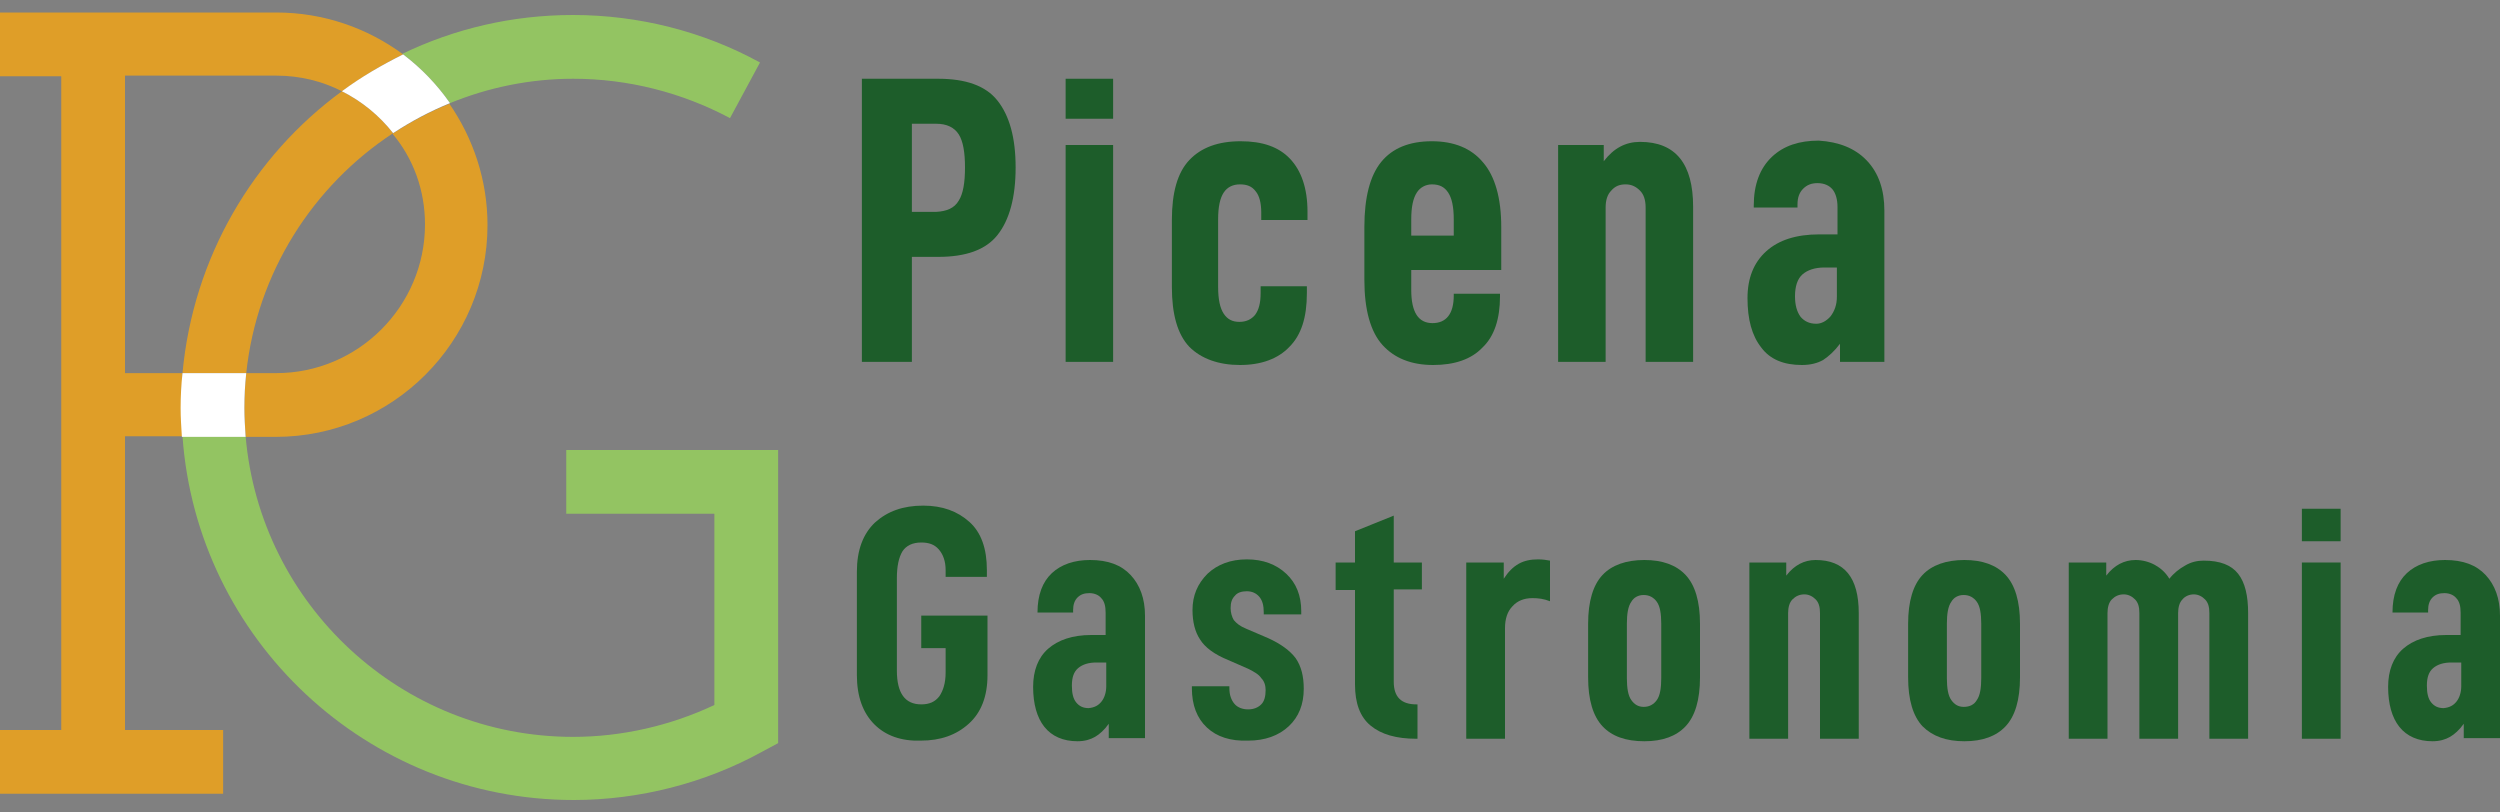 <?xml version="1.0" encoding="utf-8"?>
<!-- Generator: Adobe Illustrator 27.2.0, SVG Export Plug-In . SVG Version: 6.00 Build 0)  -->
<svg version="1.1" id="Livello_1" xmlns="http://www.w3.org/2000/svg" xmlns:xlink="http://www.w3.org/1999/xlink" x="0px" y="0px"
	 width="400px" height="130px" viewBox="0 0 400 130" style="enable-background:new 0 0 400 130;" xml:space="preserve">
<rect x="0" y="0" width="400" height="130" fill="#808080" stroke="none"/>
<style type="text/css">
	.st0{fill:#1D5D2A;}
	.st1{fill:none;}
	.st2{fill:#DF9E28;}
	.st3{fill:#93C462;}
	.st4{fill:#FFFFFF;}
</style>
<g>
	<g>
		<path class="st0" d="M159.6,16.1c1.9,2.4,2.9,5.9,2.9,10.7c0,4.8-1,8.4-2.9,10.8c-1.9,2.4-5.1,3.5-9.5,3.5h-4.2v16.8h-8V12.6h12.2
			C154.5,12.6,157.7,13.7,159.6,16.1z M153.4,32.1c0.7-1.1,1-2.9,1-5.3c0-2.4-0.3-4.2-1-5.3c-0.7-1.1-1.9-1.7-3.6-1.7h-3.9v14.1h3.9
			C151.5,33.8,152.7,33.3,153.4,32.1z"/>
		<path class="st0" d="M170.5,12.6h7.6v6.4h-7.6V12.6z M170.5,23.2h7.6v34.7h-7.6V23.2z"/>
		<path class="st0" d="M190.3,55.5c-1.9-2-2.8-5.2-2.8-9.6V35.2c0-4.4,0.9-7.6,2.8-9.6c1.9-2,4.6-3,8.2-3c3.5,0,6.1,0.9,7.9,2.8
			c1.8,1.9,2.8,4.7,2.8,8.5v1.3h-7.4v-1.2c0-1.5-0.3-2.7-0.9-3.4c-0.6-0.8-1.4-1.1-2.5-1.1c-1.1,0-2,0.4-2.6,1.3
			c-0.6,0.9-0.9,2.3-0.9,4.3v10.8c0,2,0.3,3.4,0.9,4.3c0.6,0.9,1.4,1.3,2.5,1.3c1.1,0,1.9-0.4,2.5-1.1c0.6-0.8,0.9-1.9,0.9-3.5v-1.1
			h7.4v1.1c0,3.9-0.9,6.7-2.8,8.6c-1.8,1.9-4.5,2.9-7.9,2.9C195,58.4,192.2,57.4,190.3,55.5z"/>
		<path class="st0" d="M225.8,43.2v3.2c0,3.5,1.1,5.3,3.4,5.3c2.2,0,3.4-1.5,3.4-4.4V47h7.4v0.4c0,3.6-0.9,6.4-2.8,8.2
			c-1.8,1.9-4.5,2.8-7.9,2.8c-3.5,0-6.2-1.1-8.1-3.2c-1.9-2.1-2.9-5.6-2.9-10.4v-8.5c0-4.7,0.9-8.2,2.7-10.4
			c1.8-2.2,4.5-3.3,8.1-3.3c3.5,0,6.3,1.1,8.2,3.4c1.9,2.2,2.9,5.7,2.9,10.3v6.9H225.8z M226.7,30.8c-0.6,0.9-0.9,2.3-0.9,4.3v2.6
			h6.8v-2.6c0-2-0.3-3.4-0.9-4.3c-0.6-0.9-1.4-1.3-2.6-1.3C228.1,29.5,227.2,30,226.7,30.8z"/>
		<path class="st0" d="M249.3,23.2h7.3v2.6c1.6-2.1,3.5-3.1,5.8-3.1c5.7,0,8.5,3.5,8.5,10.4v24.8h-7.6V33.2c0-1.2-0.3-2.1-0.9-2.7
			c-0.6-0.6-1.3-1-2.3-1c-1,0-1.7,0.3-2.3,1c-0.6,0.6-0.9,1.5-0.9,2.7v24.7h-7.6V23.2z"/>
		<path class="st0" d="M298.7,25.7c1.9,2,2.8,4.7,2.8,8v24.2h-7.1V55c-0.9,1.2-1.8,2-2.7,2.6c-0.9,0.5-2,0.8-3.4,0.8
			c-2.9,0-5.1-0.9-6.5-2.8c-1.5-1.9-2.2-4.5-2.2-7.9c0-3.2,1-5.7,3-7.5c2-1.8,4.8-2.7,8.5-2.7h2.9v-4.4c0-1.2-0.3-2.2-0.8-2.8
			c-0.5-0.6-1.3-1-2.4-1c-1,0-1.7,0.3-2.3,0.9c-0.6,0.6-0.9,1.4-0.9,2.5v0.5h-7v-0.3c0-3.4,1-6,2.9-7.8c1.9-1.8,4.4-2.6,7.5-2.6
			C294.2,22.7,296.8,23.7,298.7,25.7z M292.9,50.6c0.6-0.8,1-1.8,1-3.1v-4.7h-2c-1.5,0-2.7,0.4-3.5,1.1c-0.8,0.7-1.2,1.9-1.2,3.5
			c0,1.4,0.3,2.5,0.9,3.3c0.6,0.7,1.4,1.1,2.5,1.1C291.4,51.8,292.2,51.4,292.9,50.6z"/>
	</g>
	<g>
		<path class="st0" d="M139.9,115.9c-1.8-1.8-2.8-4.4-2.8-7.9V91.5c0-3.5,1-6.1,2.9-7.9c2-1.8,4.5-2.7,7.7-2.7
			c3.1,0,5.5,0.9,7.4,2.6c1.9,1.7,2.8,4.3,2.8,7.7v1.1h-6.6v-1.1c0-1.4-0.4-2.5-1.1-3.3c-0.7-0.8-1.6-1.1-2.8-1.1
			c-1.4,0-2.4,0.5-3,1.4c-0.6,1-0.9,2.4-0.9,4.3v14.8c0,3.6,1.3,5.4,3.9,5.4c1.3,0,2.2-0.4,2.9-1.3c0.6-0.9,1-2.1,1-3.8v-3.9h-3.9
			v-5.2H158v9.5c0,3.4-1,6-3,7.8c-2,1.8-4.5,2.7-7.7,2.7C144.2,118.6,141.7,117.7,139.9,115.9z"/>
		<path class="st0" d="M180.9,92c1.5,1.6,2.3,3.8,2.3,6.5v19.6h-5.8v-2.3c-0.7,1-1.5,1.7-2.2,2.1c-0.7,0.4-1.6,0.7-2.8,0.7
			c-2.3,0-4.1-0.8-5.3-2.3c-1.2-1.5-1.8-3.7-1.8-6.4c0-2.6,0.8-4.7,2.4-6.1c1.6-1.4,3.9-2.2,6.9-2.2h2.3v-3.6c0-1-0.2-1.8-0.7-2.3
			c-0.4-0.5-1.1-0.8-1.9-0.8c-0.8,0-1.4,0.2-1.9,0.7c-0.5,0.5-0.7,1.2-0.7,2v0.4h-5.7V98c0-2.8,0.8-4.9,2.3-6.3s3.6-2.1,6.1-2.1
			C177.3,89.6,179.4,90.4,180.9,92z M176.2,112.3c0.5-0.6,0.8-1.5,0.8-2.5V106h-1.6c-1.2,0-2.2,0.3-2.9,0.9c-0.7,0.6-1,1.5-1,2.8
			c0,1.2,0.2,2.1,0.7,2.7c0.5,0.6,1.1,0.9,2,0.9C175.1,113.2,175.7,112.9,176.2,112.3z"/>
		<path class="st0" d="M193.1,116.4c-1.6-1.5-2.4-3.6-2.4-6.3v-0.3h6v0.3c0,1.1,0.3,1.9,0.8,2.5c0.5,0.6,1.3,0.9,2.2,0.9
			c0.9,0,1.6-0.3,2.1-0.8c0.5-0.5,0.7-1.3,0.7-2.3c0-0.7-0.2-1.4-0.7-1.9c-0.4-0.6-1.1-1-2.1-1.5l-3.2-1.4c-2.2-0.9-3.7-2-4.5-3.3
			c-0.8-1.2-1.2-2.8-1.2-4.7c0-2.3,0.8-4.2,2.4-5.8c1.6-1.5,3.7-2.3,6.3-2.3c2.6,0,4.7,0.8,6.3,2.3c1.6,1.5,2.4,3.5,2.4,6v0.5h-6
			v-0.3c0-1.1-0.2-1.9-0.7-2.5c-0.5-0.6-1.2-0.9-2-0.9c-0.8,0-1.5,0.2-1.9,0.7c-0.5,0.5-0.7,1.1-0.7,2c0,0.7,0.2,1.4,0.5,1.9
			c0.4,0.5,1,1,2,1.4l3.5,1.5c2,0.9,3.5,2,4.4,3.2c0.9,1.3,1.3,2.9,1.3,4.9c0,2.5-0.8,4.5-2.4,6c-1.6,1.5-3.8,2.3-6.5,2.3
			C196.9,118.6,194.7,117.9,193.1,116.4z"/>
		<path class="st0" d="M223,94.4v14.7c0,2.4,1.2,3.6,3.6,3.6h0.2v5.5h-0.2c-3.2,0-5.6-0.7-7.3-2.1c-1.7-1.4-2.5-3.6-2.5-6.6V94.4
			h-3.1V90h3.1v-5l6.2-2.5V90h4.5v4.3H223z"/>
		<path class="st0" d="M234.7,90h5.9v2.6c0.7-1.1,1.5-1.9,2.4-2.4c0.9-0.5,1.9-0.7,3.1-0.7c0.7,0,1.4,0.1,1.9,0.2v6.5
			c-1-0.4-1.9-0.5-2.8-0.5c-1.3,0-2.4,0.4-3.2,1.3c-0.8,0.8-1.2,2-1.2,3.5v17.7h-6.2V90z"/>
		<path class="st0" d="M256.4,116.2c-1.5-1.6-2.3-4.2-2.3-7.8v-8.6c0-3.6,0.8-6.2,2.3-7.8c1.5-1.6,3.8-2.4,6.7-2.4
			c2.9,0,5.1,0.8,6.6,2.4c1.5,1.6,2.3,4.2,2.3,7.8v8.6c0,3.6-0.8,6.2-2.3,7.8s-3.7,2.4-6.6,2.4C260.1,118.6,257.9,117.8,256.4,116.2
			z M265.1,112c0.5-0.7,0.7-1.9,0.7-3.5v-8.7c0-1.6-0.2-2.8-0.7-3.5c-0.5-0.7-1.2-1.1-2.1-1.1c-0.9,0-1.6,0.4-2,1.1
			c-0.5,0.7-0.7,1.9-0.7,3.5v8.7c0,1.6,0.2,2.8,0.7,3.5s1.1,1.1,2,1.1C263.9,113.1,264.6,112.7,265.1,112z"/>
		<path class="st0" d="M279.9,90h5.9v2.1c1.3-1.7,2.9-2.5,4.7-2.5c4.6,0,6.9,2.8,6.9,8.5v20.1h-6.2V98.1c0-1-0.2-1.7-0.7-2.2
			c-0.5-0.5-1.1-0.8-1.8-0.8c-0.8,0-1.4,0.3-1.9,0.8c-0.5,0.5-0.7,1.3-0.7,2.2v20.1h-6.2V90z"/>
		<path class="st0" d="M307.6,116.2c-1.5-1.6-2.3-4.2-2.3-7.8v-8.6c0-3.6,0.8-6.2,2.3-7.8c1.5-1.6,3.8-2.4,6.7-2.4
			c2.9,0,5.1,0.8,6.6,2.4c1.5,1.6,2.3,4.2,2.3,7.8v8.6c0,3.6-0.8,6.2-2.3,7.8s-3.7,2.4-6.6,2.4C311.4,118.6,309.2,117.8,307.6,116.2
			z M316.3,112c0.5-0.7,0.7-1.9,0.7-3.5v-8.7c0-1.6-0.2-2.8-0.7-3.5c-0.5-0.7-1.2-1.1-2.1-1.1c-0.9,0-1.6,0.4-2,1.1
			c-0.5,0.7-0.7,1.9-0.7,3.5v8.7c0,1.6,0.2,2.8,0.7,3.5s1.1,1.1,2,1.1C315.2,113.1,315.9,112.7,316.3,112z"/>
		<path class="st0" d="M331.1,90h5.9v2.1c1.3-1.7,2.9-2.5,4.7-2.5c1.1,0,2.2,0.3,3.1,0.8s1.7,1.2,2.3,2.2c0.7-0.9,1.6-1.6,2.5-2.1
			c1-0.6,2-0.8,3-0.8c2.6,0,4.4,0.7,5.5,2.1c1.1,1.4,1.6,3.5,1.6,6.3v20.1h-6.2V98.1c0-1-0.2-1.7-0.7-2.2c-0.5-0.5-1.1-0.8-1.8-0.8
			c-0.7,0-1.4,0.3-1.8,0.8c-0.5,0.5-0.7,1.3-0.7,2.2v20.1h-6.2V98.1c0-1-0.2-1.7-0.7-2.2c-0.5-0.5-1.1-0.8-1.8-0.8
			c-0.8,0-1.4,0.3-1.9,0.8c-0.5,0.5-0.7,1.3-0.7,2.2v20.1h-6.2V90z"/>
		<path class="st0" d="M368.3,81.4h6.2v5.2h-6.2V81.4z M368.3,90h6.2v28.2h-6.2V90z"/>
		<path class="st0" d="M397.7,92c1.5,1.6,2.3,3.8,2.3,6.5v19.6h-5.8v-2.3c-0.7,1-1.5,1.7-2.2,2.1c-0.7,0.4-1.6,0.7-2.8,0.7
			c-2.3,0-4.1-0.8-5.3-2.3c-1.2-1.5-1.8-3.7-1.8-6.4c0-2.6,0.8-4.7,2.4-6.1c1.6-1.4,3.9-2.2,6.9-2.2h2.3v-3.6c0-1-0.2-1.8-0.7-2.3
			c-0.4-0.5-1.1-0.8-1.9-0.8c-0.8,0-1.4,0.2-1.9,0.7c-0.5,0.5-0.7,1.2-0.7,2v0.4h-5.7V98c0-2.8,0.8-4.9,2.3-6.3s3.6-2.1,6.1-2.1
			C394.1,89.6,396.2,90.4,397.7,92z M393,112.3c0.5-0.6,0.8-1.5,0.8-2.5V106h-1.6c-1.2,0-2.2,0.3-2.9,0.9c-0.7,0.6-1,1.5-1,2.8
			c0,1.2,0.2,2.1,0.7,2.7c0.5,0.6,1.1,0.9,2,0.9C391.9,113.2,392.5,112.9,393,112.3z"/>
	</g>
	<g>
		<path class="st1" d="M68,35.9c0-5.5-1.9-10.6-5.1-14.6c-12.8,8.4-21.8,22.3-23.5,38.4h4.8C57.3,59.7,68,49,68,35.9z"/>
		<path class="st1" d="M54.7,14.6c-3.2-1.6-6.7-2.5-10.5-2.5H20v47.5h9.2C30.9,41.2,40.5,25,54.7,14.6z"/>
		<path class="st2" d="M29.2,59.7H20V12.1h24.2c3.8,0,7.4,0.9,10.5,2.5c3.1-2.2,6.3-4.2,9.8-5.9C58.8,4.5,51.8,2,44.2,2H0v10.2h9.8
			v104.6H0v10.2h35.7v-10.2H20V69.8h9.2c-0.1-1.5-0.2-3-0.2-4.6C29,63.4,29.1,61.5,29.2,59.7z"/>
		<path class="st2" d="M68,35.9C68,49,57.3,59.7,44.2,59.7h-4.8c-0.2,1.8-0.3,3.7-0.3,5.6c0,1.5,0.1,3.1,0.2,4.6h4.8
			c18.7,0,33.9-15.2,33.9-33.9c0-7.2-2.3-13.9-6.1-19.4c-3.2,1.3-6.2,2.9-9.1,4.8C66.1,25.3,68,30.4,68,35.9z"/>
		<path class="st3" d="M90.6,72v10.2h23.7v30.6c-7,3.3-14.8,5.1-22.6,5.1c-27.5,0-50.1-21.2-52.4-48.1H29.2
			c2.3,32.5,29.5,58.2,62.6,58.2c10.5,0,21-2.7,30.1-7.7l2.6-1.4V72H90.6z"/>
		<path class="st3" d="M72,16.5c6.1-2.5,12.8-3.9,19.7-3.9c8.8,0,17.4,2.2,25.1,6.3l4.8-8.9c-9.1-5-19.5-7.6-29.9-7.6
			c-9.8,0-19,2.2-27.3,6.2C67.4,10.9,69.9,13.5,72,16.5z"/>
		<path class="st2" d="M62.9,21.3c-2.2-2.8-5-5.1-8.2-6.7C40.5,25,30.9,41.2,29.2,59.7h10.2C41.1,43.6,50.1,29.7,62.9,21.3z"/>
		<path class="st4" d="M39.1,65.3c0-1.9,0.1-3.8,0.3-5.6H29.2c-0.2,1.8-0.3,3.7-0.3,5.6c0,1.5,0.1,3,0.2,4.6h10.2
			C39.2,68.3,39.1,66.8,39.1,65.3z"/>
		<path class="st4" d="M62.9,21.3c2.9-1.9,5.9-3.5,9.1-4.8c-2.1-3-4.6-5.6-7.5-7.8c-3.4,1.7-6.7,3.6-9.8,5.9
			C57.9,16.2,60.7,18.5,62.9,21.3z"/>
	</g>
</g>
</svg>
